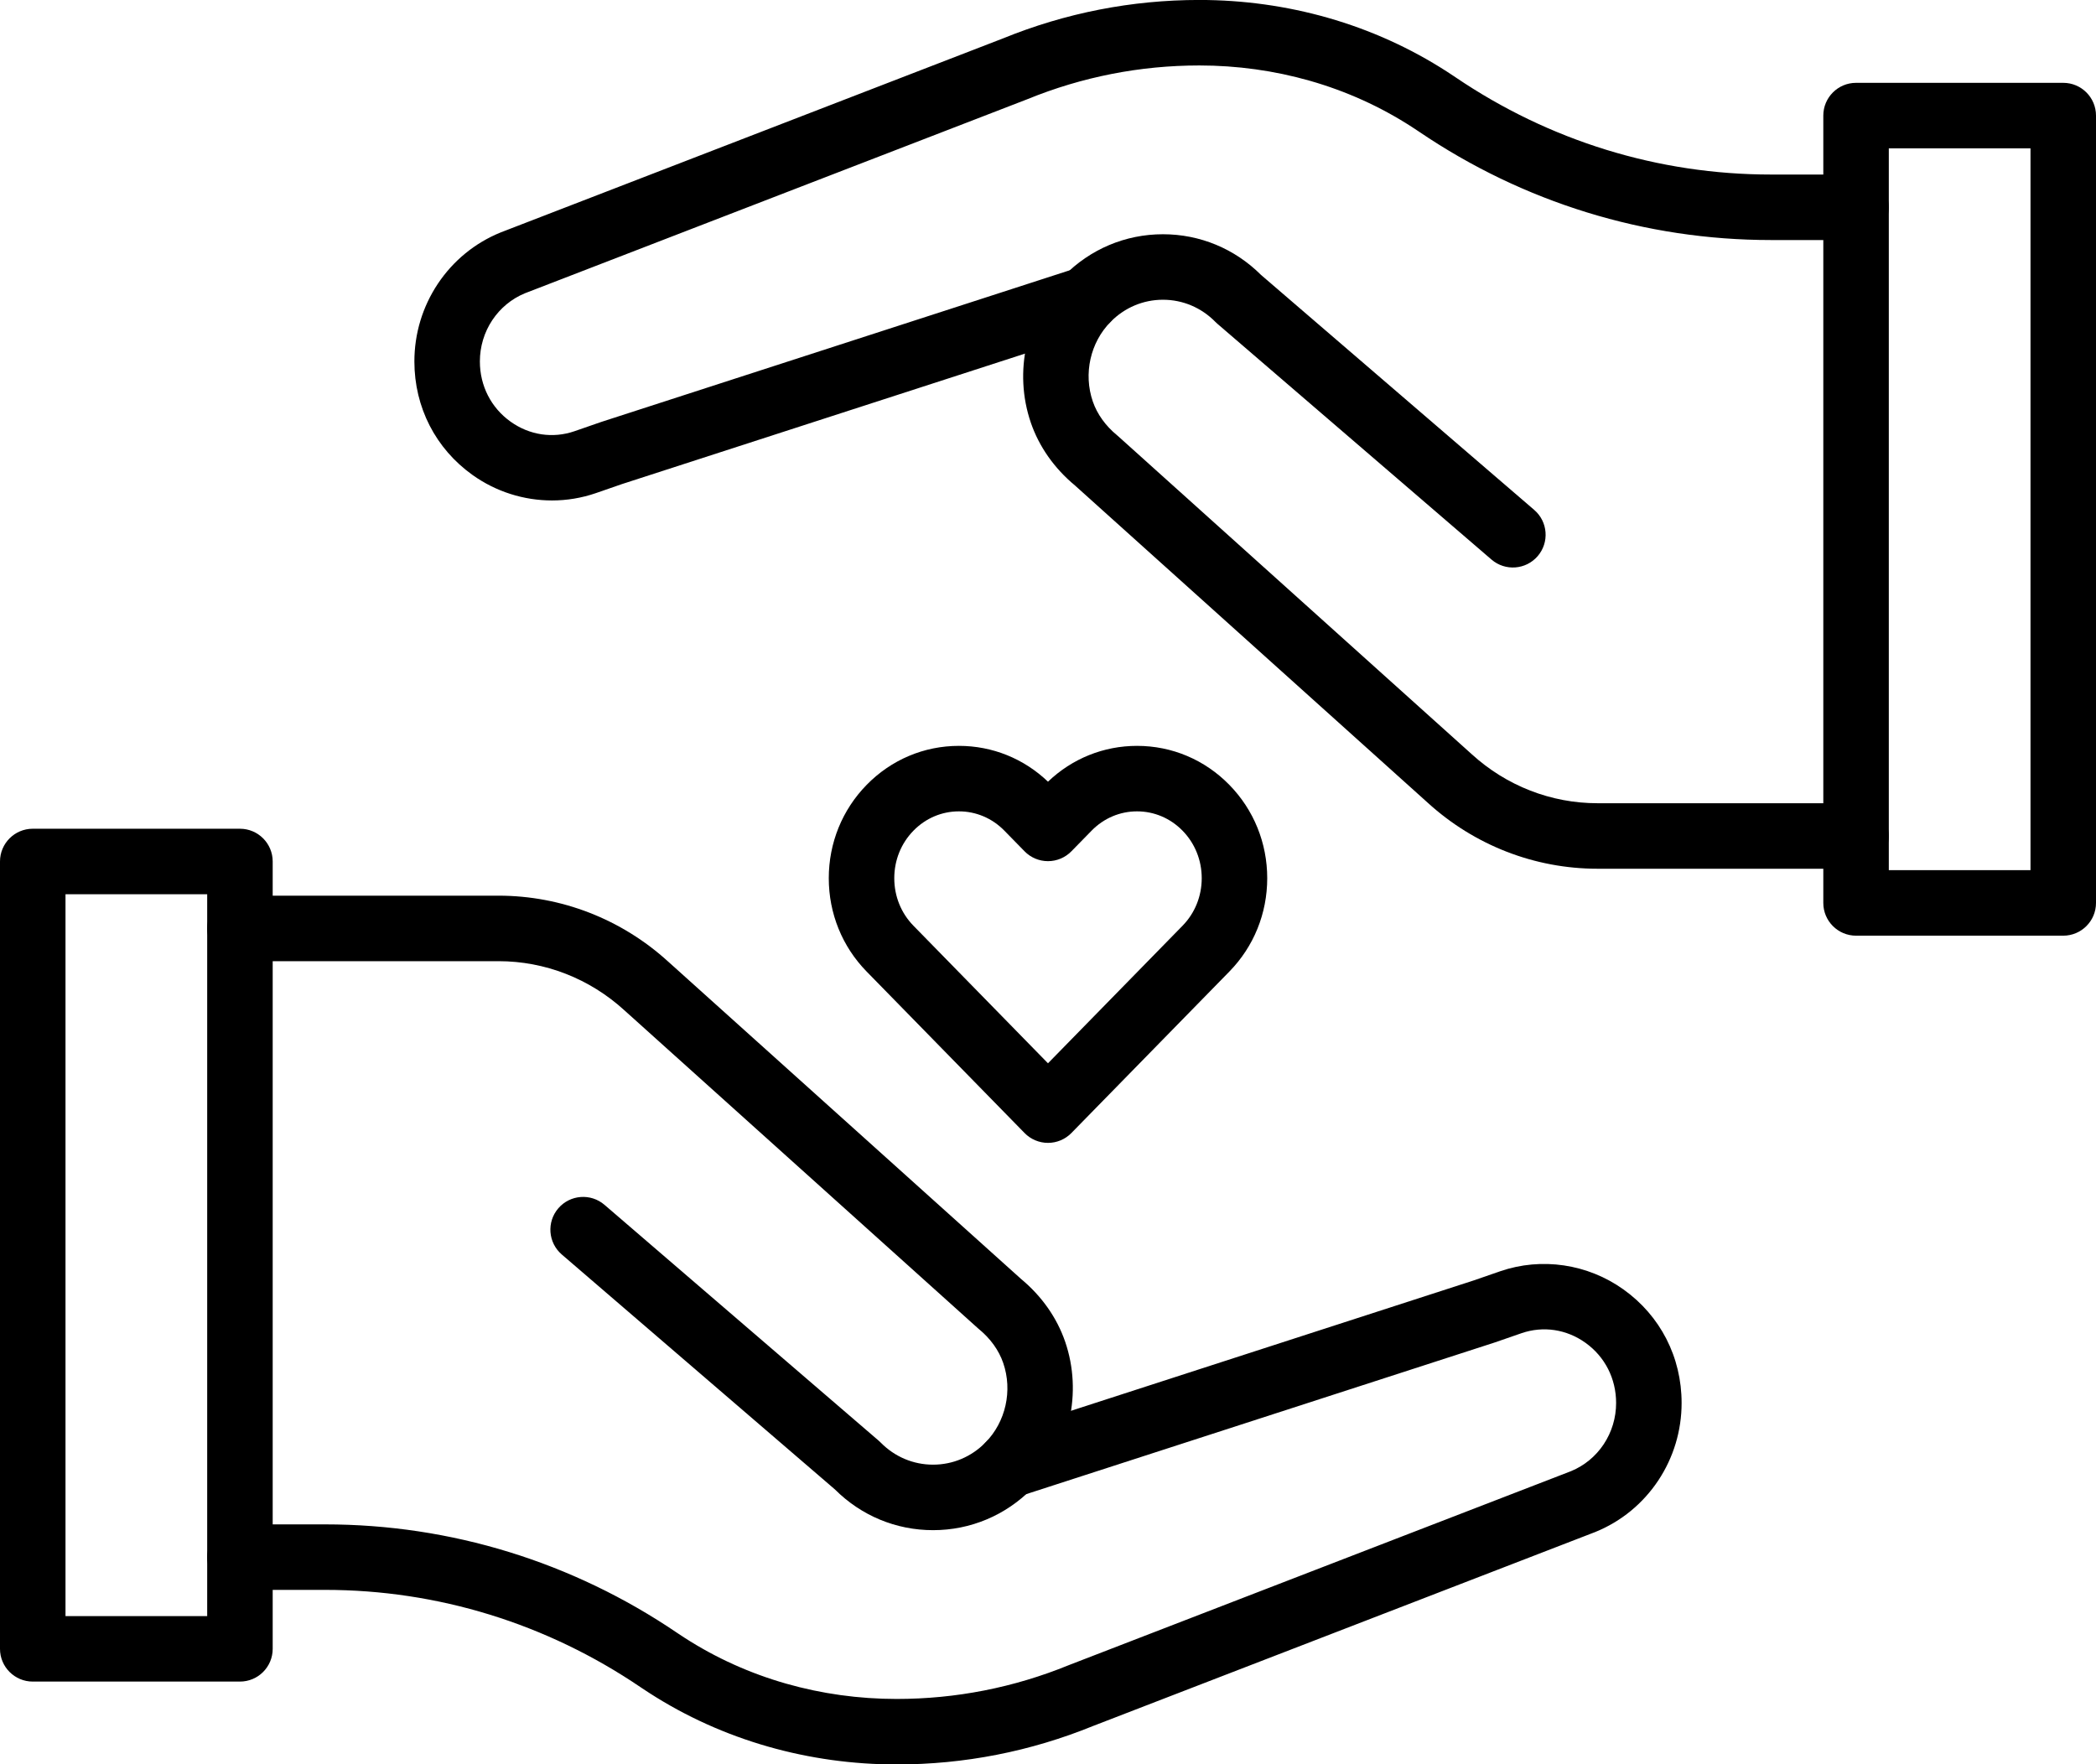 <?xml version="1.0" encoding="UTF-8"?>
<!DOCTYPE svg PUBLIC '-//W3C//DTD SVG 1.0//EN'
          'http://www.w3.org/TR/2001/REC-SVG-20010904/DTD/svg10.dtd'>
<svg height="431.0" preserveAspectRatio="xMidYMid meet" version="1.0" viewBox="19.0 59.5 512.0 431.0" width="512.0" xmlns="http://www.w3.org/2000/svg" xmlns:xlink="http://www.w3.org/1999/xlink" zoomAndPan="magnify"
><g
  ><g
    ><g
      ><g
        ><g
          ><g
            ><g
              ><g
                ><g id="change1_7"
                  ><path d="M77.612,470.266H27c-4.418,0-8-3.582-8-8V269.939c0-4.418,3.582-8,8-8h50.612c4.418,0,8,3.582,8,8v192.327 C85.612,466.684,82.031,470.266,77.612,470.266z M35,454.266h34.612V277.938H35V454.266z"
                  /></g
                  ><g id="change1_2"
                  ><path d="M238.02,490.51c-10.699,0-21.264-1.468-31.401-4.362c-10.339-2.951-20.104-7.362-29.022-13.109 c-0.546-0.349-1.11-0.724-1.678-1.102l-0.435-0.29c-22.956-15.573-49.583-23.781-77.069-23.781H77.612 c-4.418,0-8-3.582-8-8s3.582-8,8-8h20.802c30.702,0,60.435,9.162,85.984,26.496l0.388,0.257 c0.484,0.323,0.966,0.644,1.452,0.955c7.621,4.91,15.947,8.669,24.773,11.189c8.708,2.486,17.796,3.747,27.009,3.747 c14.48,0,28.627-2.776,42.047-8.253c0.047-0.019,0.093-0.037,0.14-0.056l122.567-47.341 c3.243-1.34,5.996-3.605,7.965-6.557c1.984-2.983,3.037-6.479,3.037-10.097c0-5.946-2.733-11.308-7.5-14.709 c-4.63-3.304-10.319-4.153-15.604-2.335l-6.451,2.234c-0.052,0.019-0.104,0.036-0.155,0.053l-116.123,37.591 c-4.205,1.359-8.714-0.944-10.075-5.147c-1.36-4.203,0.944-8.714,5.147-10.075l116.042-37.564l6.393-2.215 c10.106-3.478,21.358-1.817,30.119,4.435c9.028,6.442,14.207,16.551,14.207,27.733c0,6.781-1.979,13.341-5.722,18.968 c-3.769,5.647-9.055,9.975-15.294,12.524c-0.047,0.019-0.095,0.038-0.143,0.057L286.04,481.101 C270.713,487.344,254.557,490.51,238.02,490.51z"
                  /></g
                  ><g id="change1_4"
                  ><path d="M246.921,433.279c-9.036,0-17.53-3.527-23.96-9.94l-66.732-57.4c-3.35-2.882-3.729-7.933-0.848-11.282 s7.933-3.729,11.282-0.849l66.971,57.605c0.169,0.146,0.333,0.299,0.49,0.458c3.426,3.488,7.972,5.408,12.799,5.408 c4.827,0,9.372-1.92,12.798-5.408c4.958-5.046,6.662-12.677,4.338-19.438c-1.062-3.092-3.114-5.95-5.934-8.267 c-0.092-0.076-0.183-0.153-0.271-0.233l-86.36-77.668c-8.49-7.734-19.384-11.975-30.712-11.975H77.612 c-4.418,0-8-3.582-8-8s3.582-8,8-8h63.168c15.323,0,30.043,5.722,41.449,16.112l86.197,77.521 c5.038,4.181,8.757,9.471,10.764,15.312c4.275,12.444,1.112,26.518-8.058,35.851 C264.673,429.659,256.075,433.279,246.921,433.279z"
                  /></g
                ></g
              ></g
            ></g
          ></g
        ></g
        ><g
        ><g
          ><g
            ><g
              ><g
                ><g id="change1_1"
                  ><path d="M523,288.062h-50.612c-4.418,0-8-3.582-8-8V87.735c0-4.418,3.582-8,8-8H523c4.418,0,8,3.582,8,8v192.327 C531,284.479,527.418,288.062,523,288.062z M480.388,272.062H515V95.735h-34.612V272.062z"
                  /></g
                  ><g id="change1_6"
                  ><path d="M153.841,181.748c-6.858,0-13.668-2.125-19.41-6.221c-9.029-6.442-14.207-16.551-14.207-27.733 c0-6.783,1.979-13.342,5.722-18.968c3.767-5.646,9.053-9.974,15.292-12.523c0.048-0.019,0.096-0.039,0.144-0.057 L263.959,68.9c15.328-6.244,31.483-9.41,48.021-9.41c10.696,0,21.261,1.468,31.401,4.362 c10.338,2.952,20.102,7.362,29.021,13.109c0.556,0.356,1.124,0.734,1.695,1.114l0.418,0.279 c22.955,15.573,49.582,23.781,77.069,23.781h20.802c4.418,0,8,3.582,8,8s-3.582,8-8,8h-20.802 c-30.703,0-60.436-9.162-85.984-26.496l-0.368-0.244c-0.493-0.328-0.983-0.655-1.479-0.973 c-7.614-4.905-15.94-8.665-24.766-11.185c-8.711-2.487-17.799-3.748-27.009-3.748c-14.48,0-28.626,2.777-42.046,8.253 c-0.047,0.019-0.094,0.037-0.141,0.056l-122.567,47.34c-3.243,1.34-5.996,3.606-7.964,6.557 c-1.985,2.984-3.038,6.478-3.038,10.097c0,5.947,2.734,11.308,7.5,14.709c4.629,3.304,10.317,4.155,15.604,2.336 l6.451-2.236c0.052-0.018,0.104-0.036,0.156-0.053l116.123-37.59c4.203-1.358,8.715,0.944,10.075,5.147 s-0.944,8.714-5.147,10.075l-116.045,37.564l-6.39,2.215C161.068,181.16,157.448,181.748,153.841,181.748z"
                  /></g
                  ><g id="change1_5"
                  ><path d="M472.388,271.709h-63.169c-15.323,0-30.044-5.722-41.449-16.112l-86.197-77.521 c-5.036-4.181-8.755-9.47-10.762-15.31c-4.276-12.446-1.114-26.518,8.057-35.851c6.459-6.574,15.059-10.194,24.212-10.194 c0.001,0,0,0,0.001,0c9.035,0,17.529,3.527,23.959,9.94l66.732,57.401c3.35,2.881,3.729,7.932,0.849,11.282 c-2.883,3.35-7.933,3.73-11.282,0.848l-66.971-57.606c-0.17-0.146-0.333-0.299-0.489-0.458 c-3.427-3.487-7.972-5.408-12.799-5.408s-9.372,1.921-12.799,5.408c-4.959,5.047-6.662,12.677-4.339,19.438 c1.063,3.092,3.115,5.951,5.935,8.268c0.092,0.076,0.182,0.153,0.271,0.233l86.36,77.668 c8.49,7.734,19.384,11.974,30.712,11.974h63.169c4.418,0,8,3.582,8,8S476.806,271.709,472.388,271.709z"
                  /></g
                ></g
              ></g
            ></g
          ></g
        ></g
      ></g
      ><g id="change1_3"
      ><path d="M274.995,338.674C274.995,338.674,274.995,338.674,274.995,338.674c-2.153,0-4.214-0.867-5.719-2.406l-38.579-39.444 c-5.964-6.097-9.248-14.194-9.248-22.799c0-8.605,3.284-16.703,9.248-22.8c6.011-6.146,14.017-9.53,22.543-9.53 c8.159,0,15.841,3.1,21.755,8.75c5.911-5.649,13.592-8.749,21.749-8.75c0.002,0,0.005,0,0.007,0 c8.526,0,16.533,3.383,22.549,9.528c5.967,6.099,9.251,14.196,9.251,22.802s-3.284,16.703-9.249,22.799l-38.588,39.445 C279.209,337.807,277.147,338.674,274.995,338.674z M253.24,257.694c-4.185,0-8.129,1.676-11.104,4.718 c-3.022,3.09-4.687,7.214-4.687,11.612c0,4.398,1.665,8.522,4.687,11.612l32.86,33.598l32.869-33.599 c3.022-3.089,4.687-7.213,4.687-11.611c0-4.398-1.664-8.522-4.687-11.612c-2.978-3.042-6.925-4.718-11.113-4.718 c-0.001,0-0.002,0-0.004,0c-4.185,0.001-8.128,1.677-11.102,4.718l-4.932,5.041c-1.505,1.539-3.566,2.406-5.719,2.406 s-4.214-0.867-5.719-2.406l-4.931-5.041C261.37,259.37,257.426,257.694,253.24,257.694z"
      /></g
    ></g
  ></g
></svg
>
